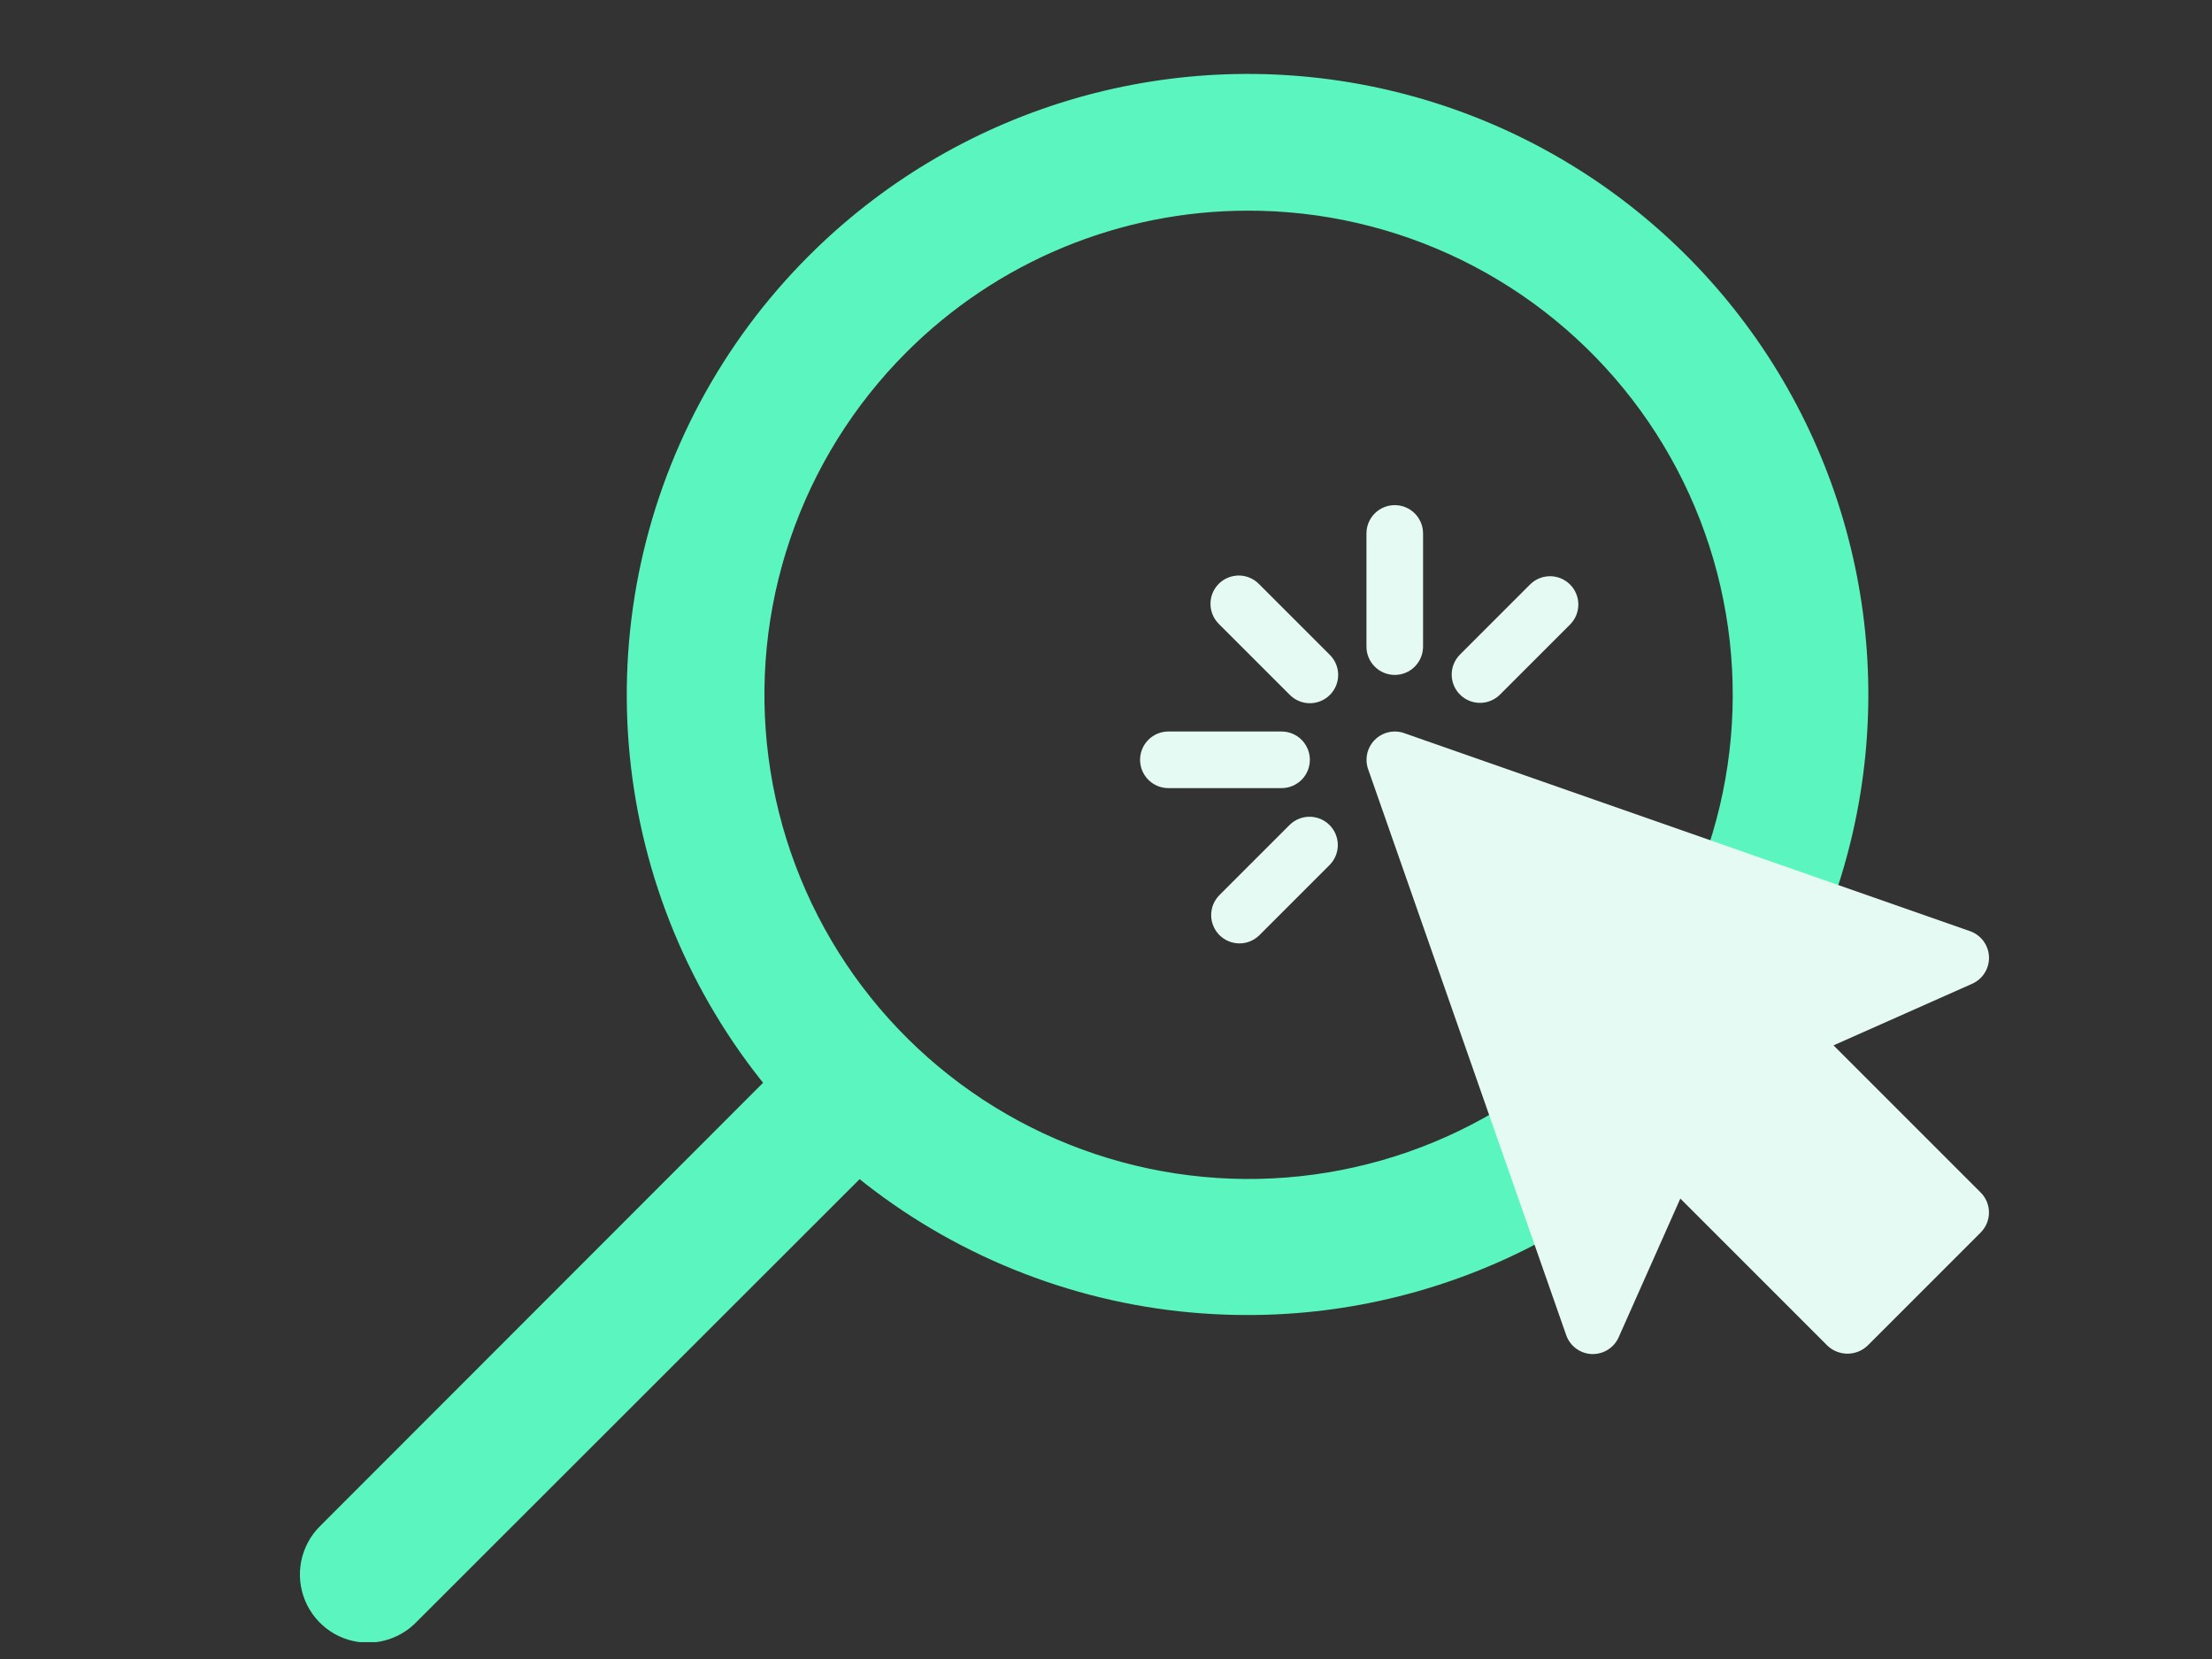 <?xml version="1.0" encoding="UTF-8"?> <svg xmlns="http://www.w3.org/2000/svg" xmlns:xlink="http://www.w3.org/1999/xlink" width="800" zoomAndPan="magnify" viewBox="0 0 600 450" height="600" preserveAspectRatio="xMidYMid meet" version="1.0"><rect x="0" y="0" width="600" height="450" fill="#333333" stroke="none"/><defs><clipPath id="8363737ba0"><path d="M 81 275 L 251 275 L 251 445.422 L 81 445.422 Z M 81 275 " clip-rule="nonzero"></path></clipPath><clipPath id="cbd54f004e"><path d="M 370 137.016 L 386 137.016 L 386 184 L 370 184 Z M 370 137.016 " clip-rule="nonzero"></path></clipPath><clipPath id="8886b40336"><path d="M 309.277 198 L 356 198 L 356 214 L 309.277 214 Z M 309.277 198 " clip-rule="nonzero"></path></clipPath></defs><path fill="#5bf6bf" d="M 338.379 356.695 C 341.824 356.699 345.266 356.594 348.703 356.387 C 352.145 356.176 355.57 355.859 358.992 355.441 C 362.41 355.02 365.812 354.496 369.199 353.867 C 372.586 353.238 375.953 352.504 379.293 351.668 C 382.637 350.832 385.949 349.895 389.234 348.855 C 392.516 347.816 395.766 346.68 398.98 345.441 C 402.195 344.203 405.367 342.867 408.5 341.434 C 411.633 340 414.719 338.469 417.758 336.848 C 420.797 335.223 423.781 333.512 426.715 331.703 C 429.648 329.898 432.523 328.004 435.34 326.02 C 438.16 324.039 440.914 321.969 443.602 319.82 C 446.293 317.668 448.914 315.434 451.469 313.121 C 454.02 310.809 456.5 308.418 458.906 305.953 C 461.312 303.488 463.641 300.953 465.891 298.344 C 468.141 295.738 470.312 293.062 472.398 290.32 C 474.484 287.582 476.484 284.777 478.398 281.914 C 480.312 279.051 482.137 276.129 483.871 273.152 C 485.609 270.18 487.25 267.152 488.801 264.074 C 490.348 261 491.801 257.875 493.16 254.711 C 494.516 251.543 495.777 248.34 496.938 245.098 C 498.098 241.852 499.16 238.578 500.117 235.27 C 501.078 231.961 501.934 228.625 502.691 225.266 C 503.445 221.902 504.098 218.523 504.645 215.121 C 505.191 211.719 505.633 208.305 505.973 204.879 C 506.309 201.449 506.543 198.016 506.668 194.57 C 506.797 191.129 506.816 187.688 506.73 184.242 C 506.648 180.797 506.457 177.359 506.16 173.93 C 505.867 170.496 505.465 167.074 504.961 163.668 C 504.453 160.262 503.844 156.871 503.129 153.5 C 502.418 150.133 501.602 146.785 500.68 143.465 C 499.762 140.148 498.742 136.859 497.621 133.602 C 496.5 130.344 495.281 127.125 493.961 123.941 C 492.645 120.758 491.227 117.621 489.715 114.523 C 488.203 111.43 486.602 108.383 484.902 105.387 C 483.203 102.387 481.414 99.445 479.535 96.559 C 477.656 93.672 475.691 90.844 473.637 88.078 C 471.586 85.312 469.449 82.609 467.23 79.977 C 465.012 77.34 462.715 74.773 460.34 72.281 C 457.965 69.785 455.512 67.367 452.988 65.023 C 450.465 62.68 447.871 60.414 445.207 58.23 C 442.543 56.047 439.816 53.945 437.023 51.926 C 434.23 49.91 431.379 47.98 428.469 46.141 C 425.555 44.297 422.594 42.547 419.574 40.887 C 416.555 39.227 413.488 37.66 410.375 36.188 C 407.258 34.715 404.102 33.34 400.902 32.062 C 397.703 30.785 394.469 29.605 391.199 28.527 C 387.926 27.449 384.625 26.469 381.293 25.594 C 377.961 24.719 374.605 23.941 371.227 23.273 C 367.848 22.602 364.453 22.035 361.039 21.574 C 357.625 21.113 354.199 20.754 350.766 20.504 C 347.328 20.25 343.891 20.105 340.445 20.062 C 337 20.023 333.559 20.09 330.117 20.258 C 326.676 20.43 323.242 20.707 319.82 21.086 C 316.398 21.469 312.988 21.957 309.594 22.547 C 306.199 23.137 302.828 23.832 299.477 24.629 C 296.125 25.426 292.801 26.328 289.508 27.328 C 286.211 28.332 282.949 29.434 279.719 30.633 C 276.492 31.836 273.305 33.137 270.156 34.535 C 267.008 35.934 263.902 37.426 260.848 39.016 C 257.789 40.602 254.785 42.281 251.832 44.055 C 248.879 45.828 245.98 47.691 243.141 49.641 C 240.301 51.594 237.527 53.629 234.812 55.75 C 232.098 57.871 229.449 60.074 226.871 62.355 C 224.293 64.641 221.785 67 219.352 69.438 C 216.426 72.359 213.613 75.387 210.914 78.512 C 208.211 81.641 205.629 84.863 203.164 88.184 C 200.699 91.504 198.363 94.906 196.148 98.398 C 193.938 101.891 191.855 105.457 189.906 109.102 C 187.953 112.746 186.141 116.457 184.465 120.234 C 182.789 124.016 181.254 127.848 179.859 131.738 C 178.465 135.633 177.219 139.57 176.113 143.551 C 175.012 147.535 174.055 151.555 173.246 155.609 C 172.441 159.66 171.781 163.738 171.277 167.84 C 170.77 171.945 170.414 176.059 170.211 180.188 C 170.008 184.316 169.957 188.445 170.059 192.578 C 170.156 196.711 170.41 200.832 170.816 204.945 C 171.223 209.059 171.777 213.152 172.484 217.227 C 173.191 221.297 174.047 225.34 175.051 229.348 C 176.055 233.359 177.203 237.324 178.5 241.25 C 179.797 245.176 181.238 249.047 182.82 252.863 C 184.402 256.684 186.125 260.438 187.984 264.129 C 189.84 267.824 191.832 271.441 193.961 274.984 C 196.086 278.531 198.34 281.992 200.719 285.371 C 203.102 288.75 205.602 292.035 208.227 295.23 C 210.848 298.426 213.586 301.52 216.438 304.512 C 219.289 307.504 222.246 310.387 225.309 313.16 C 228.375 315.938 231.535 318.594 234.797 321.137 C 238.055 323.676 241.402 326.098 244.84 328.391 C 248.277 330.684 251.797 332.852 255.395 334.887 C 258.992 336.922 262.66 338.82 266.398 340.586 C 270.133 342.352 273.934 343.977 277.789 345.461 C 281.648 346.945 285.555 348.289 289.512 349.484 C 293.465 350.684 297.461 351.734 301.496 352.637 C 305.527 353.539 309.59 354.293 313.68 354.895 C 317.77 355.5 321.875 355.949 325.996 356.25 C 330.117 356.551 334.246 356.699 338.379 356.695 Z M 338.379 57.141 C 340.891 57.133 343.395 57.199 345.902 57.336 C 348.406 57.477 350.906 57.684 353.398 57.965 C 355.891 58.246 358.375 58.602 360.848 59.023 C 363.32 59.449 365.781 59.941 368.227 60.508 C 370.672 61.07 373.098 61.707 375.504 62.41 C 377.914 63.113 380.301 63.883 382.664 64.727 C 385.027 65.566 387.367 66.473 389.68 67.449 C 391.992 68.422 394.273 69.461 396.527 70.566 C 398.777 71.672 400.996 72.84 403.184 74.074 C 405.367 75.305 407.516 76.602 409.629 77.957 C 411.738 79.312 413.812 80.727 415.84 82.199 C 417.871 83.676 419.859 85.207 421.801 86.793 C 423.742 88.383 425.637 90.023 427.488 91.723 C 429.336 93.418 431.133 95.168 432.883 96.969 C 434.629 98.766 436.324 100.617 437.969 102.512 C 439.609 104.41 441.195 106.352 442.727 108.34 C 444.258 110.328 445.73 112.359 447.145 114.43 C 448.559 116.504 449.914 118.613 451.207 120.766 C 452.5 122.914 453.73 125.098 454.898 127.32 C 456.066 129.539 457.172 131.793 458.211 134.078 C 459.25 136.359 460.223 138.672 461.129 141.012 C 462.035 143.352 462.875 145.715 463.645 148.102 C 464.418 150.492 465.121 152.898 465.754 155.324 C 466.387 157.754 466.949 160.199 467.441 162.656 C 467.934 165.117 468.355 167.59 468.707 170.074 C 469.059 172.559 469.34 175.051 469.547 177.551 C 469.758 180.051 469.895 182.559 469.957 185.066 C 470.023 187.574 470.016 190.082 469.938 192.59 C 469.859 195.098 469.707 197.602 469.488 200.102 C 469.266 202.598 468.969 205.09 468.605 207.574 C 468.242 210.055 467.805 212.523 467.297 214.984 C 466.793 217.441 466.215 219.883 465.566 222.305 C 464.922 224.73 464.207 227.133 463.422 229.516 C 462.637 231.902 461.785 234.258 460.867 236.594 C 459.945 238.93 458.961 241.234 457.91 243.512 C 456.859 245.789 455.742 248.035 454.562 250.25 C 453.383 252.465 452.137 254.645 450.832 256.785 C 449.527 258.93 448.16 261.035 446.734 263.098 C 445.309 265.164 443.828 267.184 442.285 269.164 C 440.742 271.145 439.145 273.078 437.492 274.965 C 435.84 276.852 434.137 278.691 432.379 280.484 C 430.617 282.273 428.812 284.012 426.953 285.699 C 425.098 287.383 423.191 289.016 421.238 290.594 C 419.289 292.172 417.293 293.691 415.254 295.156 C 413.219 296.617 411.141 298.023 409.02 299.367 C 406.902 300.711 404.746 301.992 402.555 303.211 C 400.359 304.434 398.137 305.59 395.879 306.684 C 393.617 307.777 391.332 308.805 389.012 309.766 C 386.695 310.727 384.352 311.621 381.984 312.449 C 379.613 313.277 377.223 314.035 374.812 314.727 C 372.398 315.414 369.969 316.035 367.523 316.586 C 365.074 317.141 362.613 317.621 360.137 318.031 C 357.66 318.438 355.176 318.777 352.684 319.047 C 350.188 319.312 347.688 319.508 345.18 319.633 C 342.676 319.758 340.168 319.812 337.656 319.793 C 335.148 319.773 332.641 319.68 330.137 319.516 C 327.637 319.355 325.137 319.121 322.648 318.812 C 320.156 318.508 317.676 318.129 315.207 317.68 C 312.738 317.234 310.285 316.715 307.848 316.125 C 305.406 315.535 302.988 314.879 300.586 314.152 C 298.184 313.422 295.809 312.629 293.453 311.762 C 291.094 310.898 288.766 309.969 286.465 308.973 C 284.16 307.973 281.891 306.91 279.648 305.781 C 277.406 304.656 275.199 303.465 273.027 302.211 C 270.855 300.957 268.719 299.641 266.621 298.266 C 264.523 296.887 262.465 295.453 260.449 293.957 C 258.434 292.461 256.465 290.91 254.539 289.305 C 252.609 287.695 250.73 286.035 248.902 284.32 C 247.07 282.605 245.289 280.84 243.559 279.02 C 241.828 277.203 240.152 275.34 238.527 273.426 C 236.906 271.512 235.34 269.555 233.828 267.551 C 232.316 265.547 230.863 263.504 229.469 261.418 C 228.078 259.328 226.742 257.207 225.473 255.043 C 224.199 252.879 222.992 250.684 221.844 248.449 C 220.699 246.219 219.617 243.953 218.602 241.66 C 217.586 239.367 216.637 237.047 215.754 234.695 C 214.867 232.348 214.055 229.977 213.305 227.582 C 212.559 225.188 211.879 222.77 211.273 220.336 C 210.664 217.902 210.125 215.453 209.656 212.988 C 209.188 210.523 208.789 208.047 208.465 205.559 C 208.137 203.07 207.883 200.578 207.699 198.074 C 207.516 195.57 207.402 193.066 207.363 190.559 C 207.324 188.047 207.355 185.539 207.457 183.035 C 207.562 180.527 207.738 178.023 207.984 175.527 C 208.23 173.031 208.551 170.543 208.941 168.066 C 209.332 165.586 209.789 163.121 210.32 160.668 C 210.852 158.215 211.453 155.781 212.125 153.363 C 212.797 150.945 213.535 148.547 214.344 146.172 C 215.152 143.797 216.027 141.449 216.969 139.121 C 217.91 136.797 218.922 134.5 219.996 132.234 C 221.07 129.965 222.207 127.73 223.41 125.527 C 224.613 123.328 225.875 121.16 227.203 119.031 C 228.531 116.902 229.918 114.812 231.363 112.762 C 232.809 110.711 234.312 108.703 235.875 106.738 C 237.438 104.773 239.055 102.855 240.723 100.984 C 242.395 99.113 244.117 97.293 245.895 95.52 C 248.922 92.488 252.094 89.613 255.406 86.895 C 258.715 84.176 262.152 81.625 265.715 79.242 C 269.273 76.859 272.945 74.66 276.723 72.637 C 280.5 70.617 284.367 68.781 288.324 67.141 C 292.281 65.5 296.309 64.055 300.41 62.809 C 304.508 61.559 308.66 60.516 312.859 59.676 C 317.062 58.836 321.293 58.207 325.559 57.781 C 329.82 57.359 334.094 57.145 338.379 57.141 Z M 338.379 57.141 " fill-opacity="1" fill-rule="nonzero"></path><g clip-path="url(#8363737ba0)"><path fill="#5bf6bf" d="M 99.77 445.574 C 102.219 445.562 104.57 445.086 106.832 444.141 C 109.09 443.195 111.082 441.855 112.809 440.117 L 245.523 307.496 C 245.953 307.066 246.359 306.617 246.746 306.148 C 247.129 305.68 247.488 305.195 247.828 304.691 C 248.164 304.188 248.473 303.668 248.762 303.133 C 249.047 302.598 249.305 302.051 249.535 301.492 C 249.77 300.93 249.973 300.359 250.148 299.781 C 250.324 299.199 250.473 298.613 250.59 298.02 C 250.707 297.426 250.797 296.824 250.855 296.223 C 250.914 295.621 250.945 295.016 250.945 294.41 C 250.945 293.801 250.914 293.199 250.855 292.594 C 250.797 291.992 250.707 291.391 250.59 290.797 C 250.473 290.203 250.324 289.617 250.148 289.035 C 249.973 288.457 249.77 287.887 249.535 287.324 C 249.305 286.766 249.047 286.219 248.762 285.684 C 248.473 285.148 248.164 284.629 247.828 284.125 C 247.488 283.621 247.129 283.137 246.746 282.668 C 246.359 282.199 245.953 281.75 245.523 281.32 C 245.098 280.895 244.648 280.488 244.18 280.102 C 243.711 279.719 243.223 279.355 242.719 279.02 C 242.215 278.684 241.695 278.371 241.164 278.086 C 240.629 277.801 240.082 277.543 239.52 277.309 C 238.961 277.078 238.391 276.875 237.812 276.699 C 237.23 276.523 236.645 276.375 236.051 276.258 C 235.453 276.137 234.855 276.051 234.254 275.988 C 233.648 275.93 233.043 275.902 232.438 275.902 C 231.832 275.902 231.227 275.93 230.625 275.988 C 230.02 276.051 229.422 276.137 228.828 276.258 C 228.234 276.375 227.645 276.523 227.066 276.699 C 226.484 276.875 225.914 277.078 225.355 277.309 C 224.797 277.543 224.25 277.801 223.715 278.086 C 223.18 278.371 222.66 278.684 222.156 279.02 C 221.652 279.355 221.168 279.719 220.699 280.102 C 220.23 280.488 219.781 280.895 219.352 281.32 L 86.73 414.039 C 86.09 414.68 85.5 415.367 84.961 416.098 C 84.422 416.828 83.941 417.59 83.516 418.391 C 83.09 419.191 82.727 420.02 82.422 420.875 C 82.117 421.73 81.875 422.602 81.699 423.492 C 81.523 424.379 81.414 425.277 81.371 426.184 C 81.328 427.09 81.352 427.992 81.438 428.895 C 81.527 429.797 81.684 430.691 81.902 431.57 C 82.125 432.449 82.406 433.309 82.754 434.145 C 83.102 434.984 83.504 435.793 83.973 436.57 C 84.438 437.348 84.957 438.09 85.531 438.789 C 86.105 439.492 86.727 440.148 87.398 440.758 C 88.07 441.371 88.781 441.926 89.535 442.434 C 90.285 442.938 91.07 443.387 91.891 443.777 C 92.711 444.168 93.551 444.496 94.418 444.762 C 95.285 445.027 96.168 445.227 97.062 445.363 C 97.961 445.5 98.863 445.57 99.77 445.574 Z M 99.77 445.574 " fill-opacity="1" fill-rule="nonzero"></path></g><g clip-path="url(#cbd54f004e)"><path fill="#e5faf3" d="M 378.324 137.016 C 378.828 137.016 379.328 137.066 379.82 137.164 C 380.316 137.262 380.797 137.406 381.262 137.602 C 381.727 137.793 382.168 138.027 382.59 138.309 C 383.008 138.59 383.395 138.906 383.75 139.266 C 384.109 139.621 384.426 140.008 384.707 140.426 C 384.984 140.848 385.223 141.289 385.414 141.754 C 385.609 142.219 385.754 142.699 385.852 143.195 C 385.949 143.688 386 144.188 386 144.691 L 386 175.395 C 386 175.898 385.949 176.398 385.852 176.891 C 385.754 177.387 385.609 177.867 385.414 178.332 C 385.223 178.797 384.984 179.238 384.707 179.656 C 384.426 180.078 384.109 180.465 383.75 180.82 C 383.395 181.176 383.008 181.496 382.59 181.777 C 382.168 182.055 381.727 182.293 381.262 182.484 C 380.797 182.68 380.316 182.824 379.82 182.922 C 379.328 183.02 378.828 183.07 378.324 183.07 C 377.82 183.07 377.32 183.02 376.828 182.922 C 376.332 182.824 375.852 182.68 375.387 182.484 C 374.922 182.293 374.477 182.055 374.059 181.777 C 373.641 181.496 373.254 181.176 372.895 180.82 C 372.539 180.465 372.223 180.078 371.941 179.656 C 371.66 179.238 371.426 178.797 371.23 178.332 C 371.039 177.867 370.895 177.387 370.797 176.891 C 370.695 176.398 370.648 175.898 370.648 175.395 L 370.648 144.691 C 370.648 144.188 370.695 143.688 370.797 143.195 C 370.895 142.699 371.039 142.219 371.23 141.754 C 371.426 141.289 371.66 140.848 371.941 140.426 C 372.223 140.008 372.539 139.621 372.895 139.266 C 373.254 138.906 373.641 138.59 374.059 138.309 C 374.477 138.027 374.922 137.793 375.387 137.602 C 375.852 137.406 376.332 137.262 376.828 137.164 C 377.32 137.066 377.82 137.016 378.324 137.016 Z M 378.324 137.016 " fill-opacity="1" fill-rule="nonzero"></path></g><g clip-path="url(#8886b40336)"><path fill="#e5faf3" d="M 316.918 198.422 L 347.621 198.422 C 348.125 198.422 348.625 198.469 349.117 198.566 C 349.613 198.668 350.094 198.812 350.559 199.004 C 351.023 199.199 351.465 199.434 351.887 199.715 C 352.305 199.992 352.691 200.312 353.047 200.668 C 353.406 201.023 353.723 201.414 354.004 201.832 C 354.285 202.25 354.52 202.691 354.711 203.16 C 354.906 203.625 355.051 204.105 355.148 204.598 C 355.246 205.094 355.297 205.594 355.297 206.098 C 355.297 206.602 355.246 207.098 355.148 207.594 C 355.051 208.086 354.906 208.566 354.711 209.035 C 354.52 209.5 354.285 209.941 354.004 210.359 C 353.723 210.781 353.406 211.168 353.047 211.523 C 352.691 211.879 352.305 212.199 351.887 212.477 C 351.465 212.758 351.023 212.996 350.559 213.188 C 350.094 213.379 349.613 213.527 349.117 213.625 C 348.625 213.723 348.125 213.773 347.621 213.773 L 316.918 213.773 C 316.414 213.773 315.914 213.723 315.422 213.625 C 314.926 213.527 314.445 213.379 313.98 213.188 C 313.516 212.996 313.074 212.758 312.656 212.477 C 312.234 212.199 311.848 211.879 311.492 211.523 C 311.137 211.168 310.816 210.781 310.535 210.359 C 310.258 209.941 310.02 209.5 309.828 209.035 C 309.633 208.566 309.488 208.086 309.391 207.594 C 309.293 207.098 309.242 206.602 309.242 206.098 C 309.242 205.594 309.293 205.094 309.391 204.598 C 309.488 204.105 309.633 203.625 309.828 203.16 C 310.02 202.691 310.258 202.25 310.535 201.832 C 310.816 201.414 311.137 201.023 311.492 200.668 C 311.848 200.312 312.234 199.992 312.656 199.715 C 313.074 199.434 313.516 199.199 313.98 199.004 C 314.445 198.812 314.926 198.668 315.422 198.566 C 315.914 198.469 316.414 198.422 316.918 198.422 Z M 316.918 198.422 " fill-opacity="1" fill-rule="nonzero"></path></g><path fill="#e5faf3" d="M 349.871 223.695 C 350.23 223.352 350.617 223.043 351.035 222.77 C 351.453 222.5 351.895 222.273 352.359 222.09 C 352.82 221.902 353.297 221.766 353.785 221.672 C 354.277 221.582 354.77 221.539 355.27 221.543 C 355.766 221.547 356.262 221.598 356.75 221.699 C 357.238 221.801 357.711 221.945 358.172 222.137 C 358.629 222.332 359.066 222.566 359.48 222.844 C 359.895 223.121 360.277 223.438 360.629 223.789 C 360.98 224.141 361.297 224.523 361.574 224.938 C 361.852 225.352 362.09 225.789 362.281 226.25 C 362.473 226.707 362.621 227.184 362.719 227.672 C 362.82 228.16 362.875 228.652 362.879 229.152 C 362.883 229.648 362.84 230.145 362.746 230.633 C 362.656 231.121 362.516 231.598 362.332 232.062 C 362.148 232.523 361.918 232.965 361.648 233.383 C 361.379 233.801 361.07 234.191 360.723 234.551 L 341.535 253.738 C 341.176 254.086 340.789 254.395 340.367 254.664 C 339.949 254.934 339.508 255.16 339.047 255.348 C 338.582 255.531 338.109 255.668 337.617 255.762 C 337.129 255.852 336.633 255.898 336.137 255.895 C 335.637 255.887 335.145 255.836 334.656 255.734 C 334.168 255.637 333.695 255.488 333.234 255.297 C 332.773 255.102 332.336 254.867 331.926 254.59 C 331.512 254.312 331.129 253.996 330.773 253.645 C 330.422 253.293 330.105 252.91 329.828 252.496 C 329.551 252.082 329.316 251.645 329.125 251.184 C 328.93 250.727 328.785 250.254 328.684 249.766 C 328.582 249.277 328.531 248.781 328.527 248.285 C 328.523 247.785 328.566 247.293 328.66 246.801 C 328.75 246.312 328.887 245.836 329.074 245.371 C 329.258 244.91 329.484 244.469 329.758 244.051 C 330.027 243.633 330.336 243.242 330.68 242.887 Z M 349.871 223.695 " fill-opacity="1" fill-rule="nonzero"></path><path fill="#e5faf3" d="M 406.777 188.496 C 406.418 188.844 406.031 189.152 405.613 189.422 C 405.191 189.691 404.754 189.918 404.289 190.105 C 403.828 190.289 403.352 190.426 402.859 190.52 C 402.371 190.609 401.875 190.656 401.379 190.648 C 400.879 190.645 400.387 190.594 399.898 190.492 C 399.41 190.395 398.938 190.246 398.477 190.055 C 398.016 189.859 397.582 189.625 397.168 189.348 C 396.754 189.07 396.371 188.754 396.016 188.402 C 395.664 188.051 395.352 187.668 395.07 187.254 C 394.793 186.84 394.559 186.402 394.367 185.941 C 394.172 185.484 394.027 185.008 393.926 184.52 C 393.824 184.035 393.773 183.539 393.77 183.043 C 393.766 182.543 393.809 182.051 393.902 181.559 C 393.992 181.07 394.133 180.594 394.316 180.129 C 394.5 179.668 394.727 179.227 395 178.809 C 395.27 178.391 395.578 178 395.922 177.645 L 415.113 158.453 C 415.473 158.105 415.859 157.801 416.277 157.527 C 416.695 157.258 417.137 157.031 417.602 156.844 C 418.062 156.66 418.539 156.523 419.031 156.43 C 419.52 156.34 420.012 156.297 420.512 156.301 C 421.012 156.305 421.504 156.355 421.992 156.457 C 422.48 156.559 422.953 156.703 423.414 156.895 C 423.871 157.09 424.309 157.324 424.723 157.602 C 425.137 157.879 425.52 158.195 425.871 158.547 C 426.227 158.898 426.539 159.281 426.816 159.695 C 427.094 160.109 427.332 160.547 427.523 161.008 C 427.715 161.465 427.863 161.941 427.965 162.43 C 428.062 162.918 428.117 163.41 428.121 163.906 C 428.125 164.406 428.082 164.898 427.988 165.391 C 427.898 165.879 427.758 166.355 427.574 166.82 C 427.391 167.281 427.16 167.723 426.891 168.141 C 426.621 168.559 426.312 168.949 425.965 169.309 Z M 406.777 188.496 " fill-opacity="1" fill-rule="nonzero"></path><path fill="#e5faf3" d="M 355.297 190.746 C 354.277 190.746 353.301 190.551 352.359 190.16 C 351.418 189.77 350.59 189.215 349.871 188.496 L 330.68 169.309 C 330.316 168.953 329.988 168.566 329.695 168.148 C 329.406 167.727 329.164 167.285 328.961 166.816 C 328.762 166.348 328.605 165.863 328.504 165.363 C 328.398 164.867 328.344 164.363 328.34 163.852 C 328.332 163.344 328.379 162.84 328.477 162.336 C 328.57 161.836 328.715 161.352 328.91 160.879 C 329.102 160.406 329.34 159.961 329.621 159.535 C 329.906 159.109 330.227 158.719 330.586 158.359 C 330.945 158 331.34 157.676 331.762 157.395 C 332.188 157.113 332.637 156.875 333.105 156.684 C 333.578 156.488 334.066 156.344 334.566 156.25 C 335.066 156.152 335.57 156.105 336.082 156.109 C 336.59 156.113 337.094 156.168 337.594 156.273 C 338.09 156.379 338.574 156.531 339.043 156.734 C 339.512 156.934 339.953 157.18 340.375 157.469 C 340.793 157.758 341.18 158.086 341.535 158.453 L 360.723 177.645 C 361.262 178.18 361.707 178.781 362.066 179.453 C 362.422 180.121 362.676 180.828 362.824 181.57 C 362.973 182.316 363.008 183.066 362.934 183.82 C 362.859 184.578 362.676 185.305 362.387 186.008 C 362.098 186.707 361.711 187.352 361.23 187.938 C 360.746 188.523 360.191 189.027 359.559 189.449 C 358.93 189.871 358.25 190.195 357.523 190.414 C 356.797 190.633 356.055 190.746 355.297 190.746 Z M 355.297 190.746 " fill-opacity="1" fill-rule="nonzero"></path><path fill="#e5faf3" d="M 380.855 198.852 L 534.367 252.578 C 535.094 252.832 535.766 253.188 536.387 253.645 C 537.008 254.102 537.547 254.637 538.004 255.254 C 538.461 255.875 538.82 256.547 539.074 257.27 C 539.332 257.996 539.473 258.742 539.508 259.512 C 539.539 260.281 539.453 261.035 539.258 261.781 C 539.062 262.523 538.762 263.223 538.355 263.875 C 537.949 264.531 537.457 265.109 536.875 265.613 C 536.297 266.121 535.656 266.527 534.953 266.84 L 497.34 283.551 L 537.254 323.465 C 537.609 323.82 537.93 324.207 538.207 324.625 C 538.488 325.047 538.727 325.488 538.918 325.953 C 539.109 326.418 539.254 326.898 539.355 327.395 C 539.453 327.887 539.5 328.387 539.5 328.891 C 539.5 329.395 539.453 329.895 539.355 330.387 C 539.254 330.883 539.109 331.359 538.918 331.828 C 538.727 332.293 538.488 332.734 538.207 333.152 C 537.93 333.574 537.609 333.961 537.254 334.316 L 506.551 365.02 C 506.188 365.363 505.797 365.668 505.375 365.938 C 504.953 366.207 504.512 366.434 504.047 366.617 C 503.582 366.805 503.102 366.941 502.613 367.039 C 502.121 367.133 501.625 367.18 501.125 367.18 C 500.625 367.18 500.129 367.133 499.637 367.039 C 499.148 366.941 498.668 366.805 498.203 366.617 C 497.742 366.434 497.297 366.207 496.875 365.938 C 496.453 365.668 496.062 365.363 495.699 365.02 L 455.785 325.105 L 439.066 362.715 C 438.766 363.395 438.375 364.02 437.895 364.582 C 437.414 365.148 436.859 365.637 436.238 366.039 C 435.613 366.445 434.949 366.754 434.234 366.965 C 433.523 367.176 432.797 367.281 432.051 367.285 L 431.738 367.285 C 430.973 367.25 430.227 367.105 429.504 366.848 C 428.781 366.594 428.113 366.234 427.5 365.777 C 426.883 365.32 426.348 364.785 425.895 364.168 C 425.438 363.551 425.082 362.879 424.828 362.156 L 371.102 208.645 C 370.863 207.961 370.723 207.262 370.68 206.539 C 370.641 205.816 370.699 205.105 370.859 204.398 C 371.02 203.695 371.273 203.027 371.625 202.395 C 371.973 201.762 372.402 201.188 372.914 200.676 C 373.426 200.164 373.996 199.734 374.629 199.387 C 375.262 199.035 375.93 198.781 376.633 198.621 C 377.34 198.457 378.051 198.398 378.773 198.438 C 379.496 198.48 380.199 198.617 380.879 198.859 Z M 380.855 198.852 " fill-opacity="1" fill-rule="nonzero"></path></svg> 